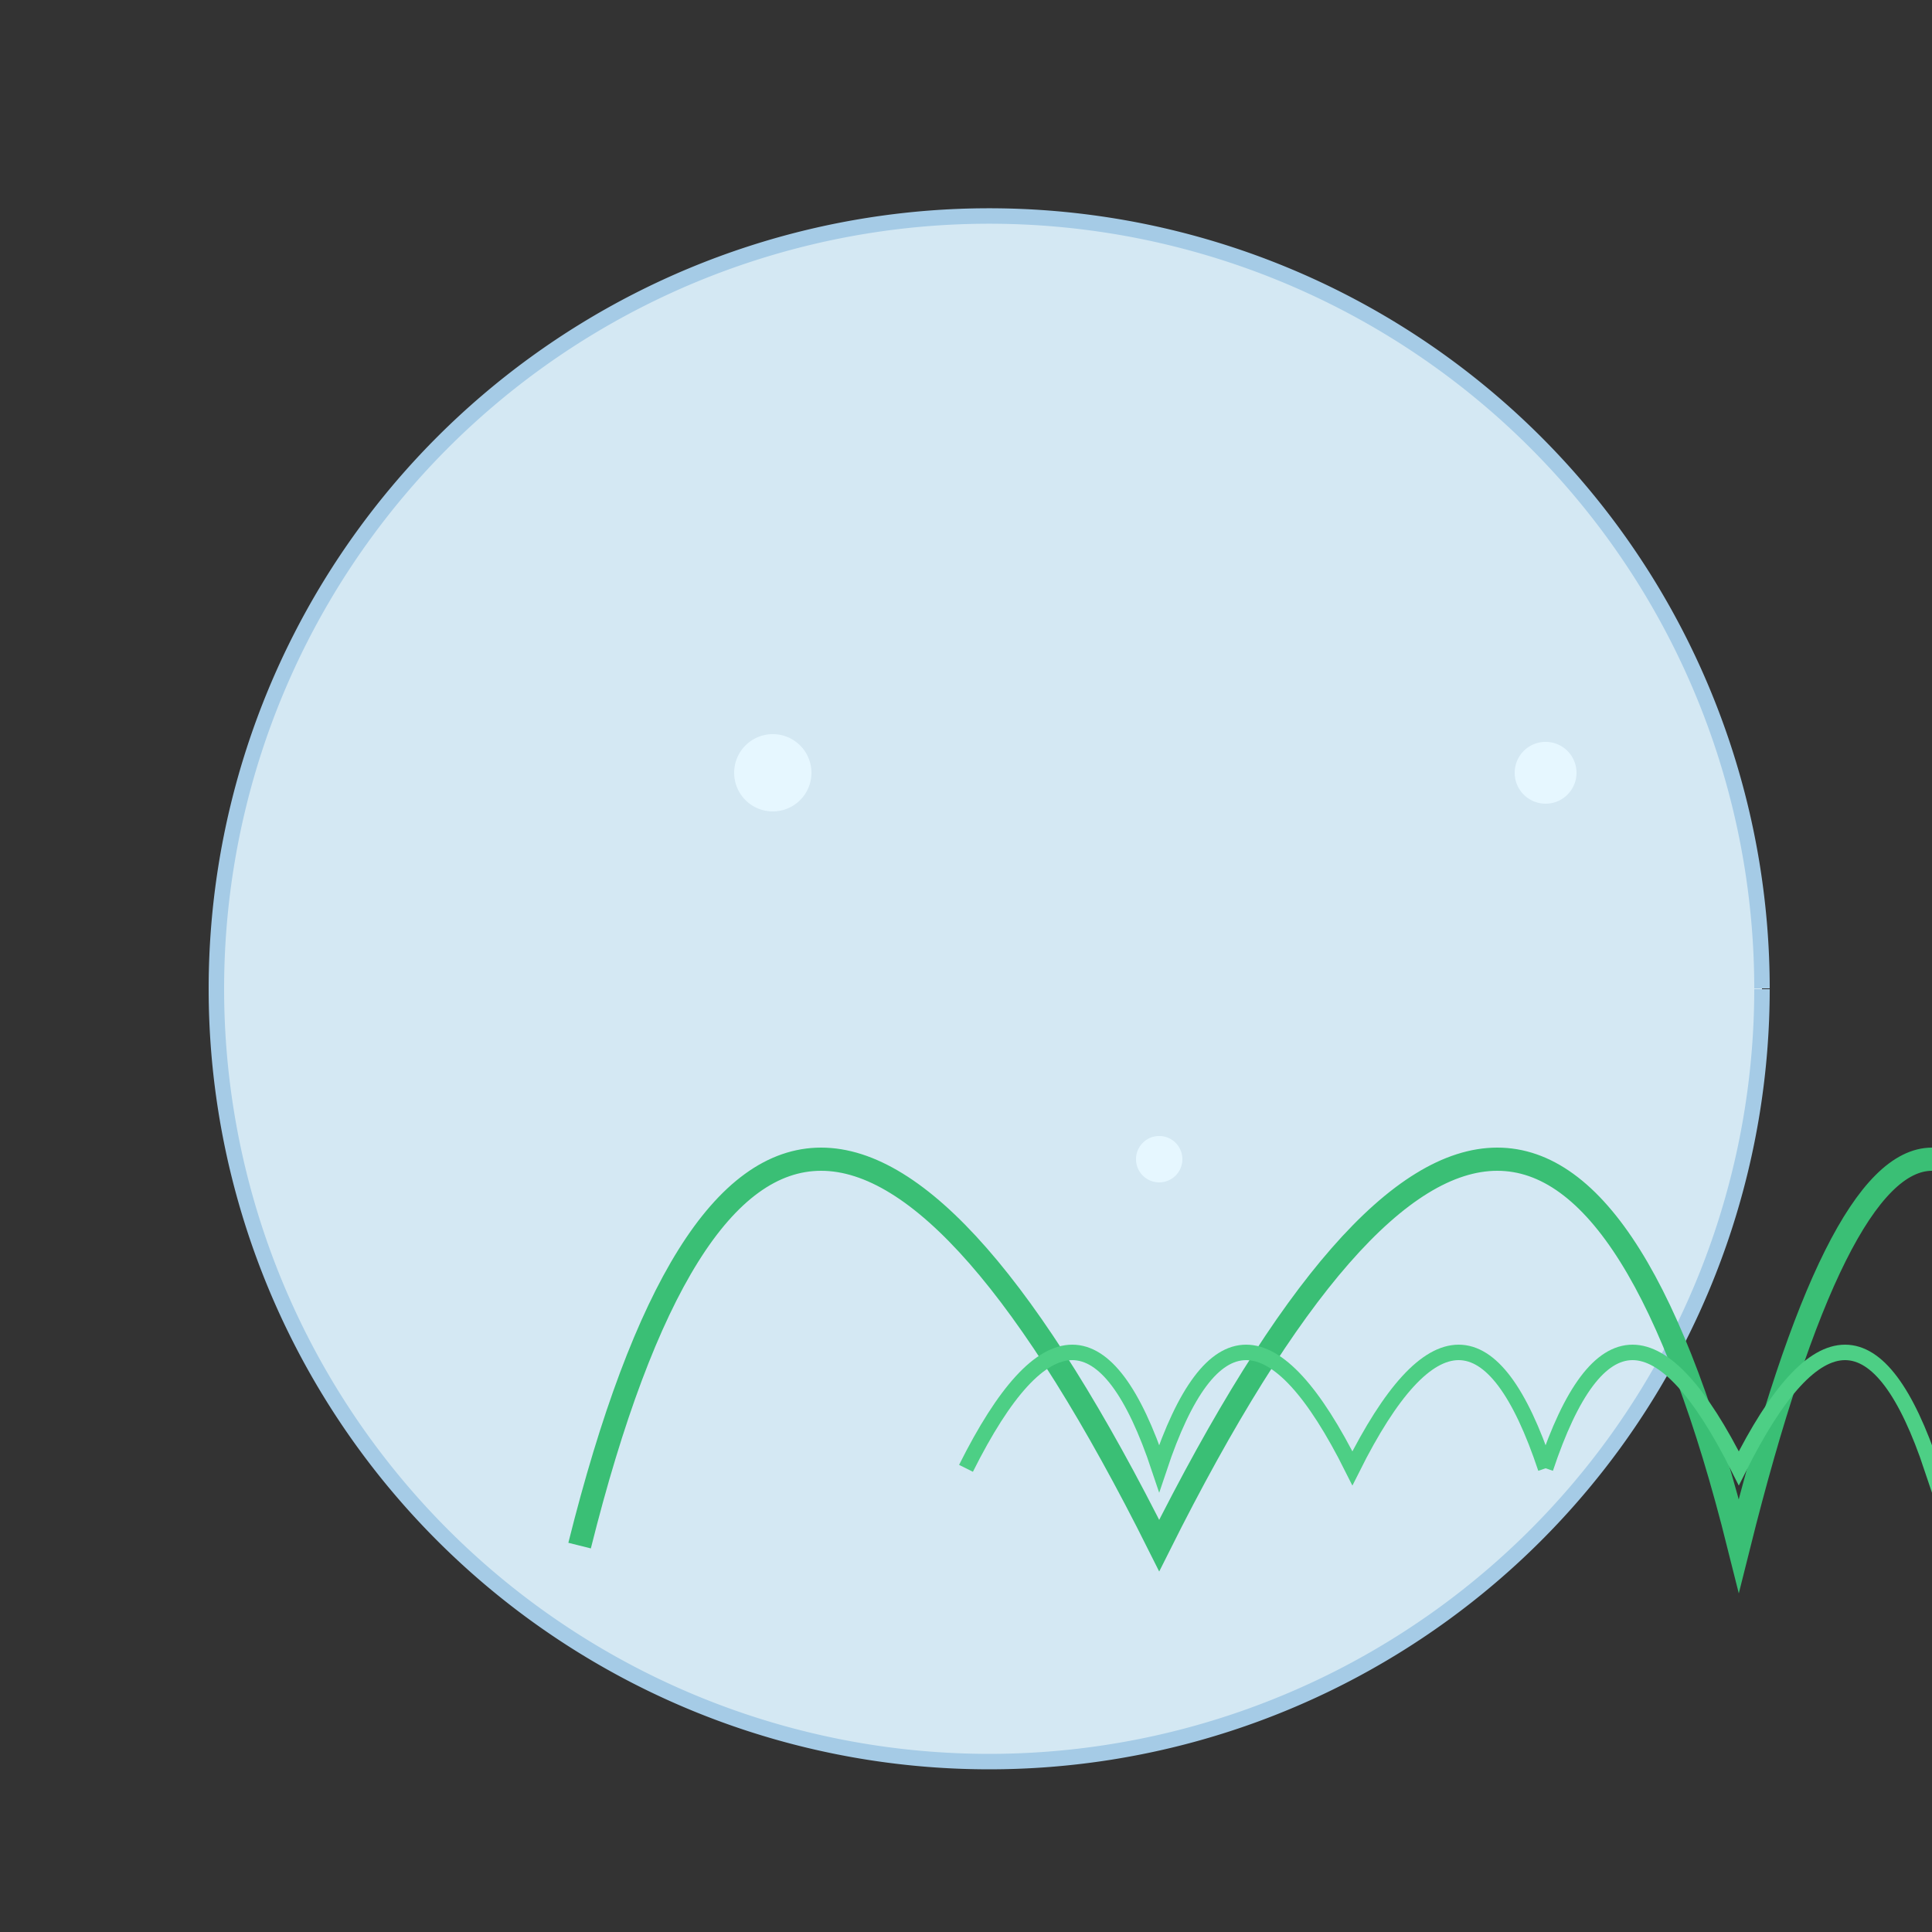 <!--

Generated by DrawGPT.
Free, open source, AI generated images in SVG, PNG, and HTML Canvas format.
https://drawgpt.ai

Created: 2023-09-26T23:14:10.651Z
Link: https://drawgpt.ai/prompt/70081/

-->
<svg xmlns="http://www.w3.org/2000/svg" xmlns:xlink="http://www.w3.org/1999/xlink" width="500" height="500"><rect width="100%" height="100%" fill="#333333" stroke="none"/><defs/><g><path fill="#d4e8f3" stroke="#a5cbe6" paint-order="fill stroke markers" d=" M 456 256 A 200 200 0 1 1 456 255.8" stroke-miterlimit="10" stroke-width="4" stroke-dasharray=""/><path fill="none" stroke="#3abf75" paint-order="fill stroke markers" d=" M 150 400 Q 200 200 300 400 Q 400 200 450 400 Q 500 200 550 400" stroke-miterlimit="10" stroke-width="6" stroke-dasharray=""/><path fill="none" stroke="#4dcf85" paint-order="fill stroke markers" d=" M 250 380 Q 280 320 300 380 Q 320 320 350 380 Q 380 320 400 380" stroke-miterlimit="10" stroke-width="4" stroke-dasharray=""/><path fill="none" stroke="#4dcf85" paint-order="fill stroke markers" d=" M 400 380 Q 420 320 450 380 Q 480 320 500 380 Q 520 320 550 380" stroke-miterlimit="10" stroke-width="4" stroke-dasharray=""/><path fill="#e6f7ff" stroke="none" paint-order="stroke fill markers" d=" M 210 200 A 10 10 0 1 1 210 199.99"/><path fill="#e6f7ff" stroke="none" paint-order="stroke fill markers" d=" M 408 200 A 8 8 0 1 1 408 199.992"/><path fill="#e6f7ff" stroke="none" paint-order="stroke fill markers" d=" M 306 300 A 6 6 0 1 1 306 299.994"/></g></svg>